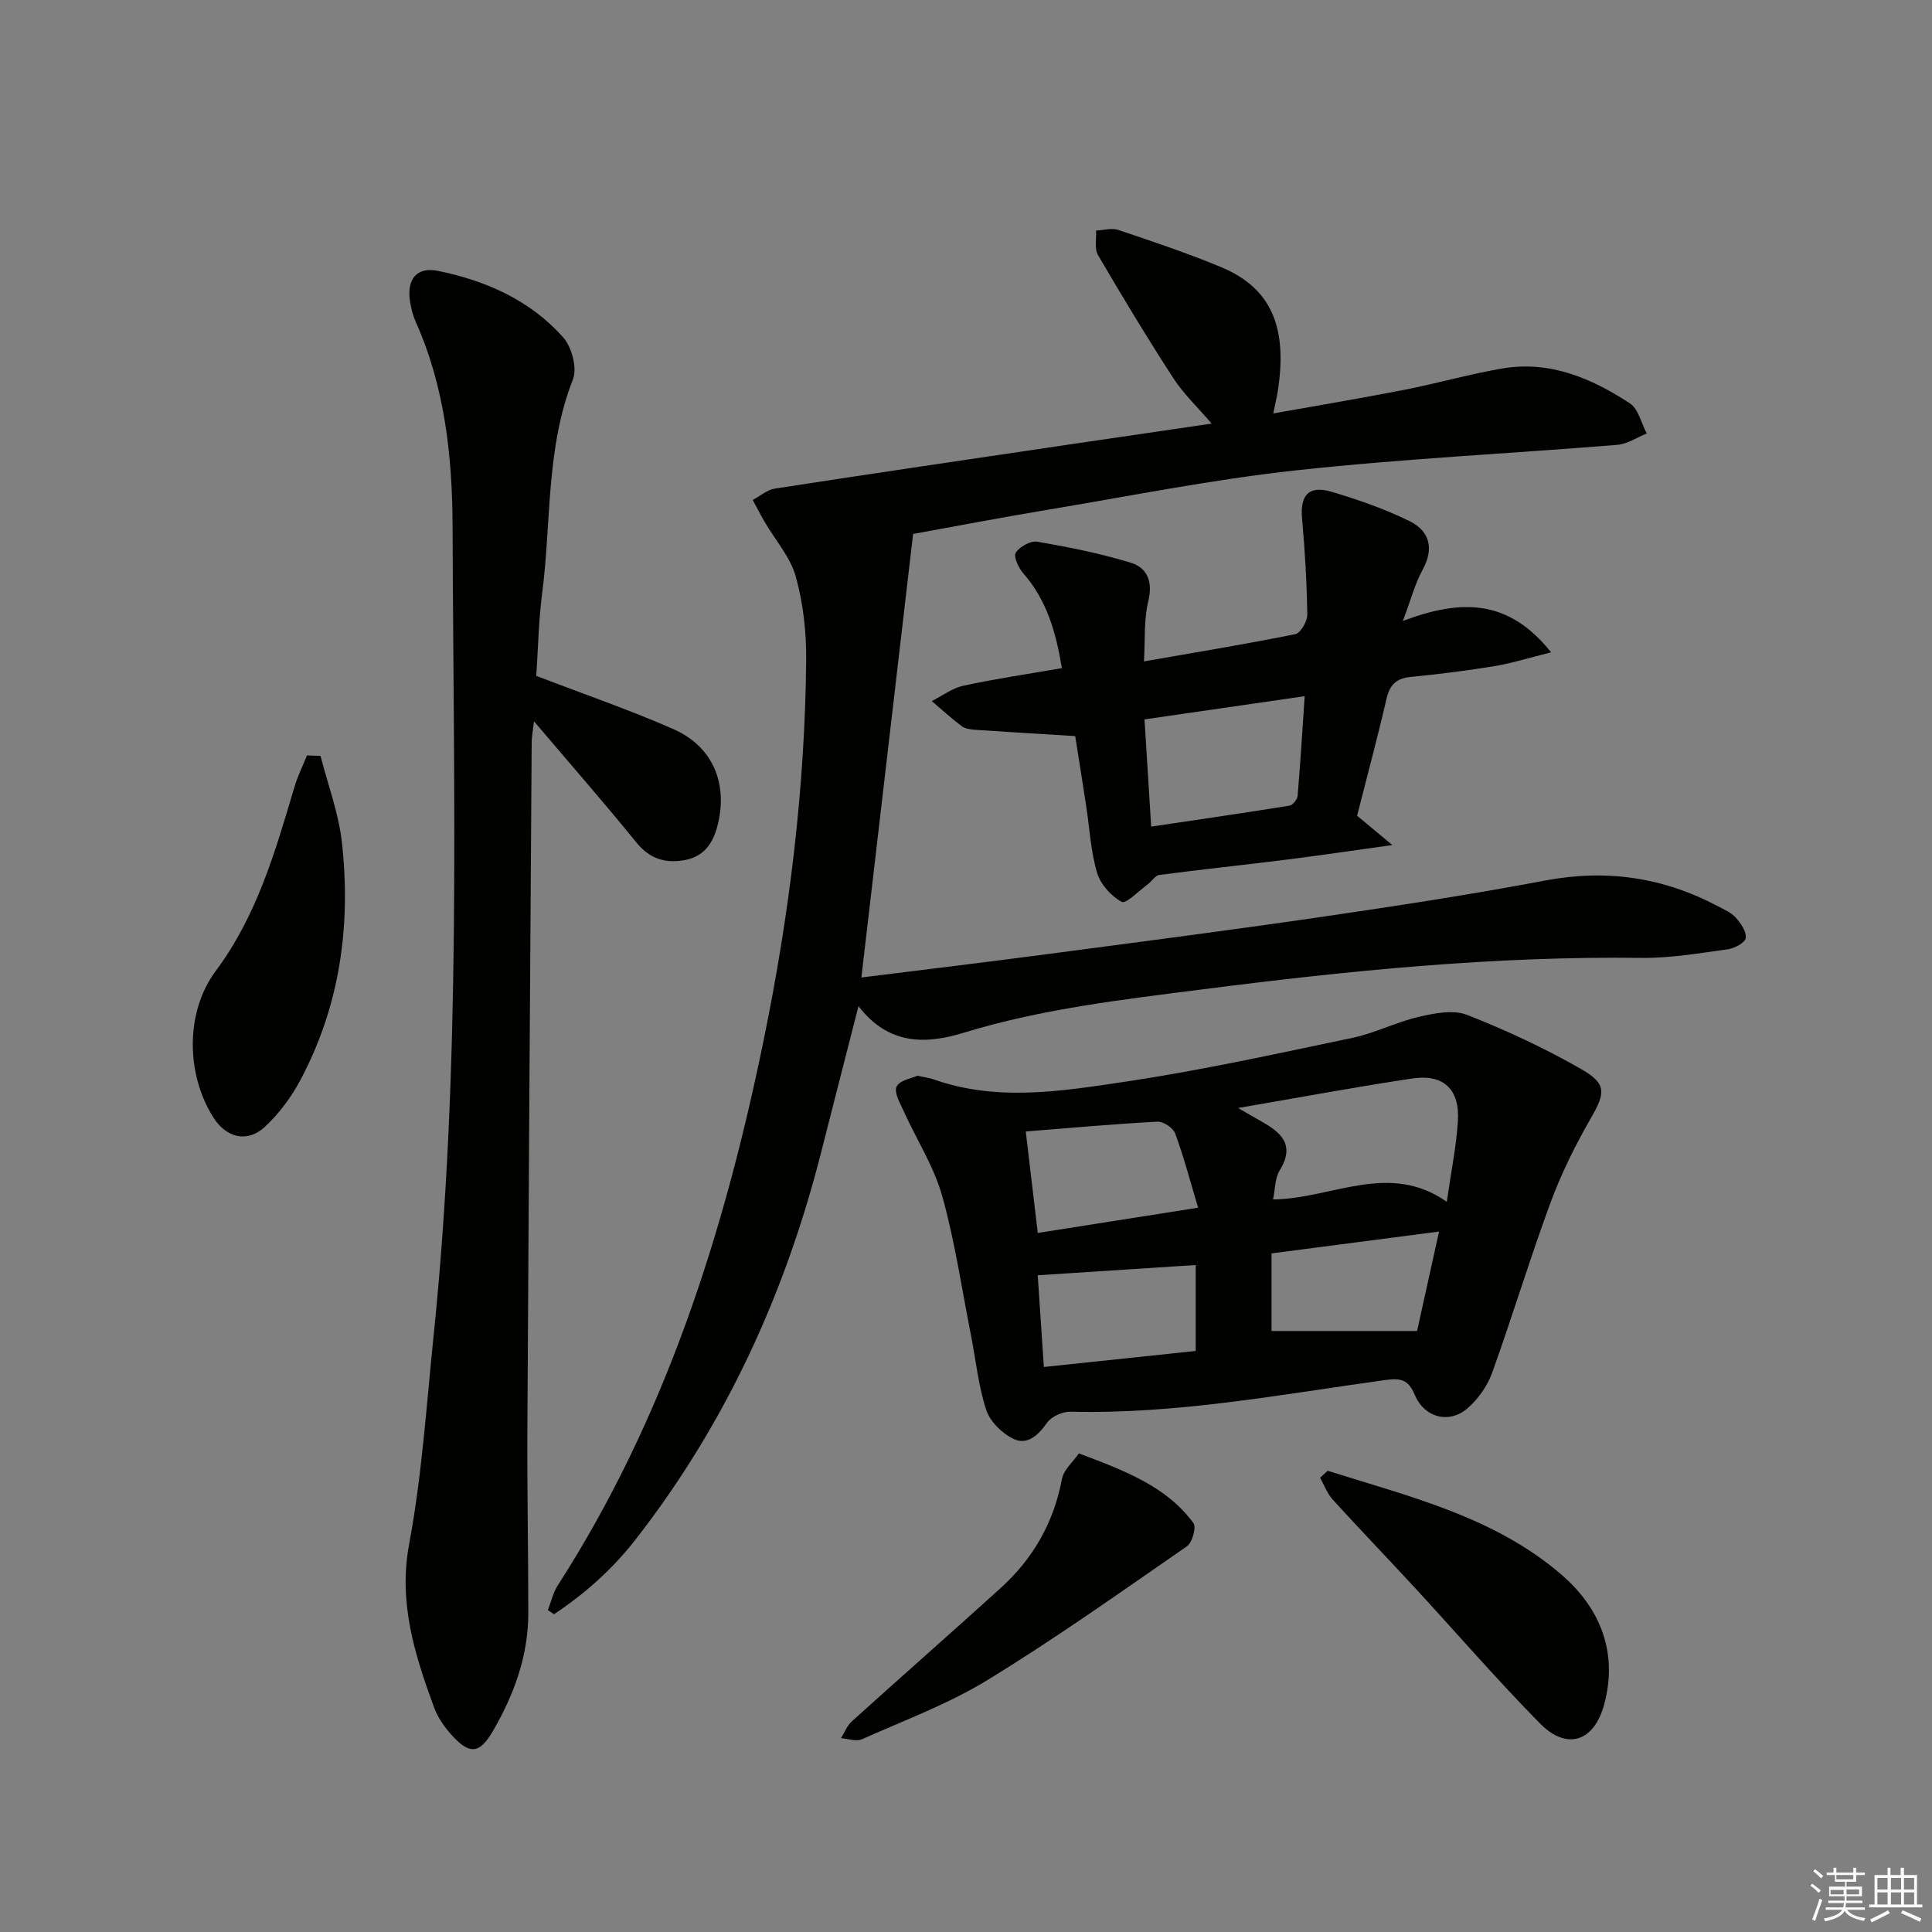<svg enable-background="new 0 0 400 400" viewBox="0 0 400 400" xmlns="http://www.w3.org/2000/svg"><rect x="0" y="0" width="400" height="400" fill="#808080" stroke="none"/><g fill="#010100"><path d="m178.34 202.38c13.1-1.64 25.62-3.14 38.12-4.79 18.93-2.5 37.87-4.95 56.77-7.7 15.61-2.28 31.21-4.66 46.71-7.59 12.65-2.39 24.41-.67 35.68 5.3 1.32.7 2.81 1.32 3.76 2.39 1.04 1.17 2.25 2.92 2.06 4.22-.14.97-2.33 2.14-3.73 2.33-5.92.81-11.89 1.85-17.83 1.78-30.52-.39-60.74 2.65-90.95 6.52-16.65 2.13-33.25 4.03-49.38 8.97-7.8 2.39-15.55 2.66-21.81-5.5-2.72 10.66-5.22 20.36-7.68 30.06-7.44 29.36-19.78 56.37-38.45 80.34-4.78 6.14-10.49 11.25-16.92 15.5-.42-.29-.84-.57-1.26-.86.67-1.71 1.07-3.6 2.05-5.11 22.27-34.64 34.46-72.99 42.65-113 5.32-25.99 8.54-52.12 8.78-78.6.05-5.76-.61-11.71-2.14-17.23-1.12-4.05-4.23-7.54-6.42-11.3-.88-1.51-1.67-3.07-2.51-4.6 1.54-.81 3-2.11 4.62-2.36 20.35-3.14 40.72-6.13 61.09-9.15 9.51-1.41 19.03-2.79 29.32-4.3-2.92-3.4-5.82-6.13-7.93-9.38-5.42-8.36-10.58-16.91-15.61-25.51-.77-1.32-.3-3.36-.41-5.07 1.55-.07 3.25-.6 4.62-.13 7.21 2.43 14.46 4.83 21.46 7.78 10.46 4.41 13.59 12.75 11.53 25.71-.18 1.14-.46 2.27-.91 4.5 9.38-1.68 18.3-3.16 27.16-4.9 6.83-1.34 13.54-3.28 20.4-4.43 9.76-1.63 18.35 2.06 26.26 7.23 1.77 1.16 2.37 4.12 3.5 6.25-2.03.81-4.01 2.18-6.09 2.35-22.2 1.81-44.47 2.87-66.6 5.29-17.3 1.89-34.44 5.34-51.63 8.2-9.15 1.52-18.25 3.27-27.57 4.96-3.56 30.47-7.09 60.76-10.71 91.83z"/><path d="m111.03 139.93c9.88 3.8 19.3 7.03 28.38 11.02 8.19 3.6 11.32 11.27 9.18 19.85-.92 3.69-2.76 6.47-6.66 7.24-4.03.79-7.35-.15-10.16-3.6-6.68-8.23-13.67-16.22-21.21-25.1-.25 2.16-.47 3.22-.48 4.28-.31 47.28-.64 94.56-.89 141.84-.07 12.82.19 25.64.19 38.47.01 8.89-2.97 16.98-7.37 24.53-2.73 4.68-4.79 4.83-8.42.85-1.54-1.69-2.96-3.71-3.73-5.83-3.99-10.91-7.43-21.64-5.14-33.86 2.64-14.16 3.57-28.65 5.05-43.02 5.75-55.76 4.13-111.71 3.93-167.61-.05-14.43-1.59-28.87-7.63-42.36-.6-1.35-.97-2.84-1.19-4.31-.68-4.51 1.4-7.13 5.79-6.24 9.92 2.02 19.09 6.07 25.92 13.76 1.79 2.01 2.95 6.35 2.03 8.7-5.62 14.3-4.46 29.45-6.36 44.2-.75 5.73-.85 11.56-1.23 17.19z"/><path d="m189.93 222.72c1.71.37 2.55.46 3.33.74 13.23 4.69 26.67 2.44 39.86.47 15.73-2.35 31.3-5.79 46.87-9.05 4.68-.98 9.07-3.27 13.74-4.35 3.24-.75 7.14-1.53 10.01-.41 8.13 3.19 16.13 6.92 23.71 11.27 5.32 3.06 4.87 4.98 1.88 10.19-3.19 5.56-6.08 11.37-8.3 17.38-4.3 11.66-7.9 23.59-12.11 35.29-.97 2.69-2.86 5.36-5.01 7.26-3.82 3.37-8.97 2.04-10.98-2.68-1.26-2.95-2.58-3.59-5.96-3.13-21.69 2.98-43.29 7.13-65.35 6.58-1.63-.04-3.91.99-4.83 2.27-1.83 2.59-4.07 4.72-6.92 3.37-2.37-1.12-4.89-3.59-5.68-6-1.64-5-2.15-10.37-3.18-15.58-1.9-9.6-3.31-19.34-5.94-28.74-1.71-6.07-5.28-11.62-7.92-17.44-.76-1.69-2.1-3.97-1.52-5.19.63-1.33 3.19-1.73 4.3-2.25zm66.39 6.68c2.51 1.44 3.64 2.1 4.77 2.74 4.12 2.3 7.12 4.86 3.87 10.16-1.02 1.66-.95 3.98-1.39 6.04 12.35-.19 23.94-7.93 35.97.48.89-6.22 1.97-11.43 2.3-16.69.42-6.61-2.95-9.81-9.45-8.84-11.58 1.73-23.1 3.89-36.07 6.11zm-41.46 25.87c11.09-1.75 21.46-3.38 33.2-5.23-1.65-5.51-2.97-10.53-4.75-15.37-.42-1.15-2.46-2.51-3.69-2.44-9.04.48-18.06 1.3-27.25 2.03.84 7.08 1.62 13.62 2.49 21.01zm-.01 8.76c.41 6.18.83 12.36 1.27 18.99 11.04-1.17 21.48-2.27 31.44-3.32 0-6.39 0-12.27 0-17.79-11.14.72-21.63 1.4-32.71 2.12zm48.41-4.53v16.07h30.13c1.48-6.69 2.95-13.35 4.55-20.59-12.11 1.58-23.51 3.07-34.68 4.52z"/><path d="m290.45 128.56c12.1-4.55 21.85-4.59 30.69 6.5-4.68 1.16-8.17 2.27-11.75 2.86-5.73.94-11.51 1.66-17.29 2.23-2.93.29-4.34 1.55-5.02 4.45-1.87 8.07-4.02 16.07-6.11 24.29 1.99 1.65 3.96 3.29 7.3 6.07-8.31 1.15-15.19 2.17-22.08 3.04-8.72 1.09-17.46 2.01-26.17 3.15-.86.11-1.55 1.32-2.39 1.93-1.83 1.34-4.51 4.12-5.39 3.64-2.19-1.19-4.39-3.63-5.1-6.01-1.31-4.41-1.54-9.14-2.24-13.73-.77-5.04-1.58-10.08-2.29-14.58-7.21-.44-13.95-.84-20.68-1.3-.97-.07-2.11-.22-2.84-.77-2.15-1.61-4.13-3.44-6.17-5.18 2.17-1.09 4.24-2.68 6.54-3.18 6.63-1.43 13.35-2.42 20.39-3.64-1.21-7.35-3.09-14.04-8-19.64-.98-1.12-2.06-3.48-1.55-4.26.82-1.25 3.07-2.52 4.46-2.28 6.49 1.12 12.99 2.42 19.29 4.33 3.53 1.07 4.67 3.97 3.68 8.04-.92 3.77-.62 7.84-.89 12.42 10.92-1.91 21.15-3.59 31.31-5.64 1.11-.22 2.53-2.65 2.51-4.03-.1-6.63-.48-13.26-1.08-19.86-.44-4.88 1.36-7 6.1-5.59 5.51 1.63 11.01 3.55 16.16 6.08 4.13 2.03 5.13 5.64 2.69 10.08-1.55 2.82-2.37 6.04-4.08 10.58zm-53.49 20.38c.48 7.67.91 14.59 1.38 22.2 9.75-1.45 19.21-2.82 28.64-4.34.68-.11 1.62-1.29 1.68-2.04.57-6.74.98-13.5 1.46-20.62-11.34 1.63-21.98 3.18-33.16 4.8z"/><path d="m66.36 156.5c1.52 5.95 3.75 11.82 4.42 17.86 1.92 17.16-.37 33.79-8.57 49.22-1.9 3.58-4.46 7.04-7.44 9.78-3.59 3.3-7.92 2.18-10.54-1.92-5.78-9.04-5.87-21.96.44-30.42 8.54-11.45 12.34-24.8 16.31-38.14.66-2.22 1.71-4.32 2.58-6.48.94.03 1.87.06 2.8.1z"/><path d="m274.89 304.51c16.96 5.36 34.57 9.54 48.48 21.58 7.93 6.86 11.68 16.08 8.74 26.85-2.09 7.66-7.71 9.51-13.23 3.92-8.96-9.09-17.31-18.77-25.97-28.16-5.63-6.1-11.4-12.08-16.98-18.22-1.15-1.26-1.76-3.01-2.62-4.54.52-.48 1.05-.95 1.58-1.43z"/><path d="m223.37 300.91c9.7 3.65 18.1 6.85 23.71 14.4.64.86-.22 4.05-1.31 4.81-13.63 9.43-27.16 19.05-41.28 27.69-8.15 4.99-17.29 8.38-26.07 12.29-1.16.52-2.84-.13-4.29-.24.73-1.17 1.24-2.58 2.23-3.47 10.22-9.23 20.57-18.32 30.78-27.57 6.71-6.08 11.02-13.53 12.71-22.56.35-1.94 2.29-3.56 3.52-5.35z"/></g><path d="m374.8 390.4.4-.4c.7.5 1.3 1 1.8 1.4l-.5.5c-.5-.6-1.1-1.1-1.7-1.5zm1 7.3-.6-.3c.5-1.4 1.1-2.8 1.5-4.3.2.1.4.2.6.3-.5 1.3-1 2.8-1.5 4.3zm-.4-10.3.4-.4c.4.3 1 .8 1.7 1.4l-.5.5c-.4-.5-1-1-1.6-1.5zm2.5.3h1.7v-1h.6v1h3.5v-1h.6v1h1.8v.5h-1.8v1.4h-2v1h3.2v2h-3.2v.9h3.3v.5h-3.4c0 .3-.1.6-.1.9h4v.5h-3.7c.7.9 1.9 1.5 3.8 1.7-.1.2-.2.4-.3.6-2.1-.4-3.5-1.1-4-2.1-.4 1-1.8 1.7-4 2.2-.1-.2-.2-.4-.3-.6 2.1-.4 3.4-1 3.8-1.8h-3.4v-.5h3.6c.1-.3.1-.6.2-.9h-3.3v-.5h3.4c0-.3 0-.6 0-.9h-3.2v-2h3.3v-1h-2.1v-1.4h-1.7v-.5zm1.1 3.5v1h2.7c0-.3 0-.4 0-.4 0-.1 0-.2 0-.2 0-.1 0-.2 0-.3h-2.7zm1.2-3v.9h3.5v-.9zm4.7 3h-2.6v.6.4h2.6z" fill="#fafafb"/><path d="m393.6 386.7h.6v1.5h2.7v6.1h1.1v.6h-11v-.6h1.1v-6.1h2.7v-1.5h.6v1.5h2.1v-1.5zm-2.7 8.8.4.6c-1.2.6-2.5 1.3-3.8 1.9-.1-.2-.2-.4-.3-.6 1.2-.6 2.5-1.2 3.7-1.9zm-2.2-6.7v2.4h2.1v-2.4zm0 3v2.5h2.1v-2.5zm2.8-3v2.4h2.1v-2.4zm0 3v2.5h2.1v-2.5zm6 6.1c-1.4-.7-2.7-1.3-3.9-1.8l.3-.6c1.5.6 2.7 1.2 3.9 1.7zm-1.2-9.1h-2.1v2.4h2.1zm-2.1 3v2.5h2.1v-2.5z" fill="#fafafb"/></svg>